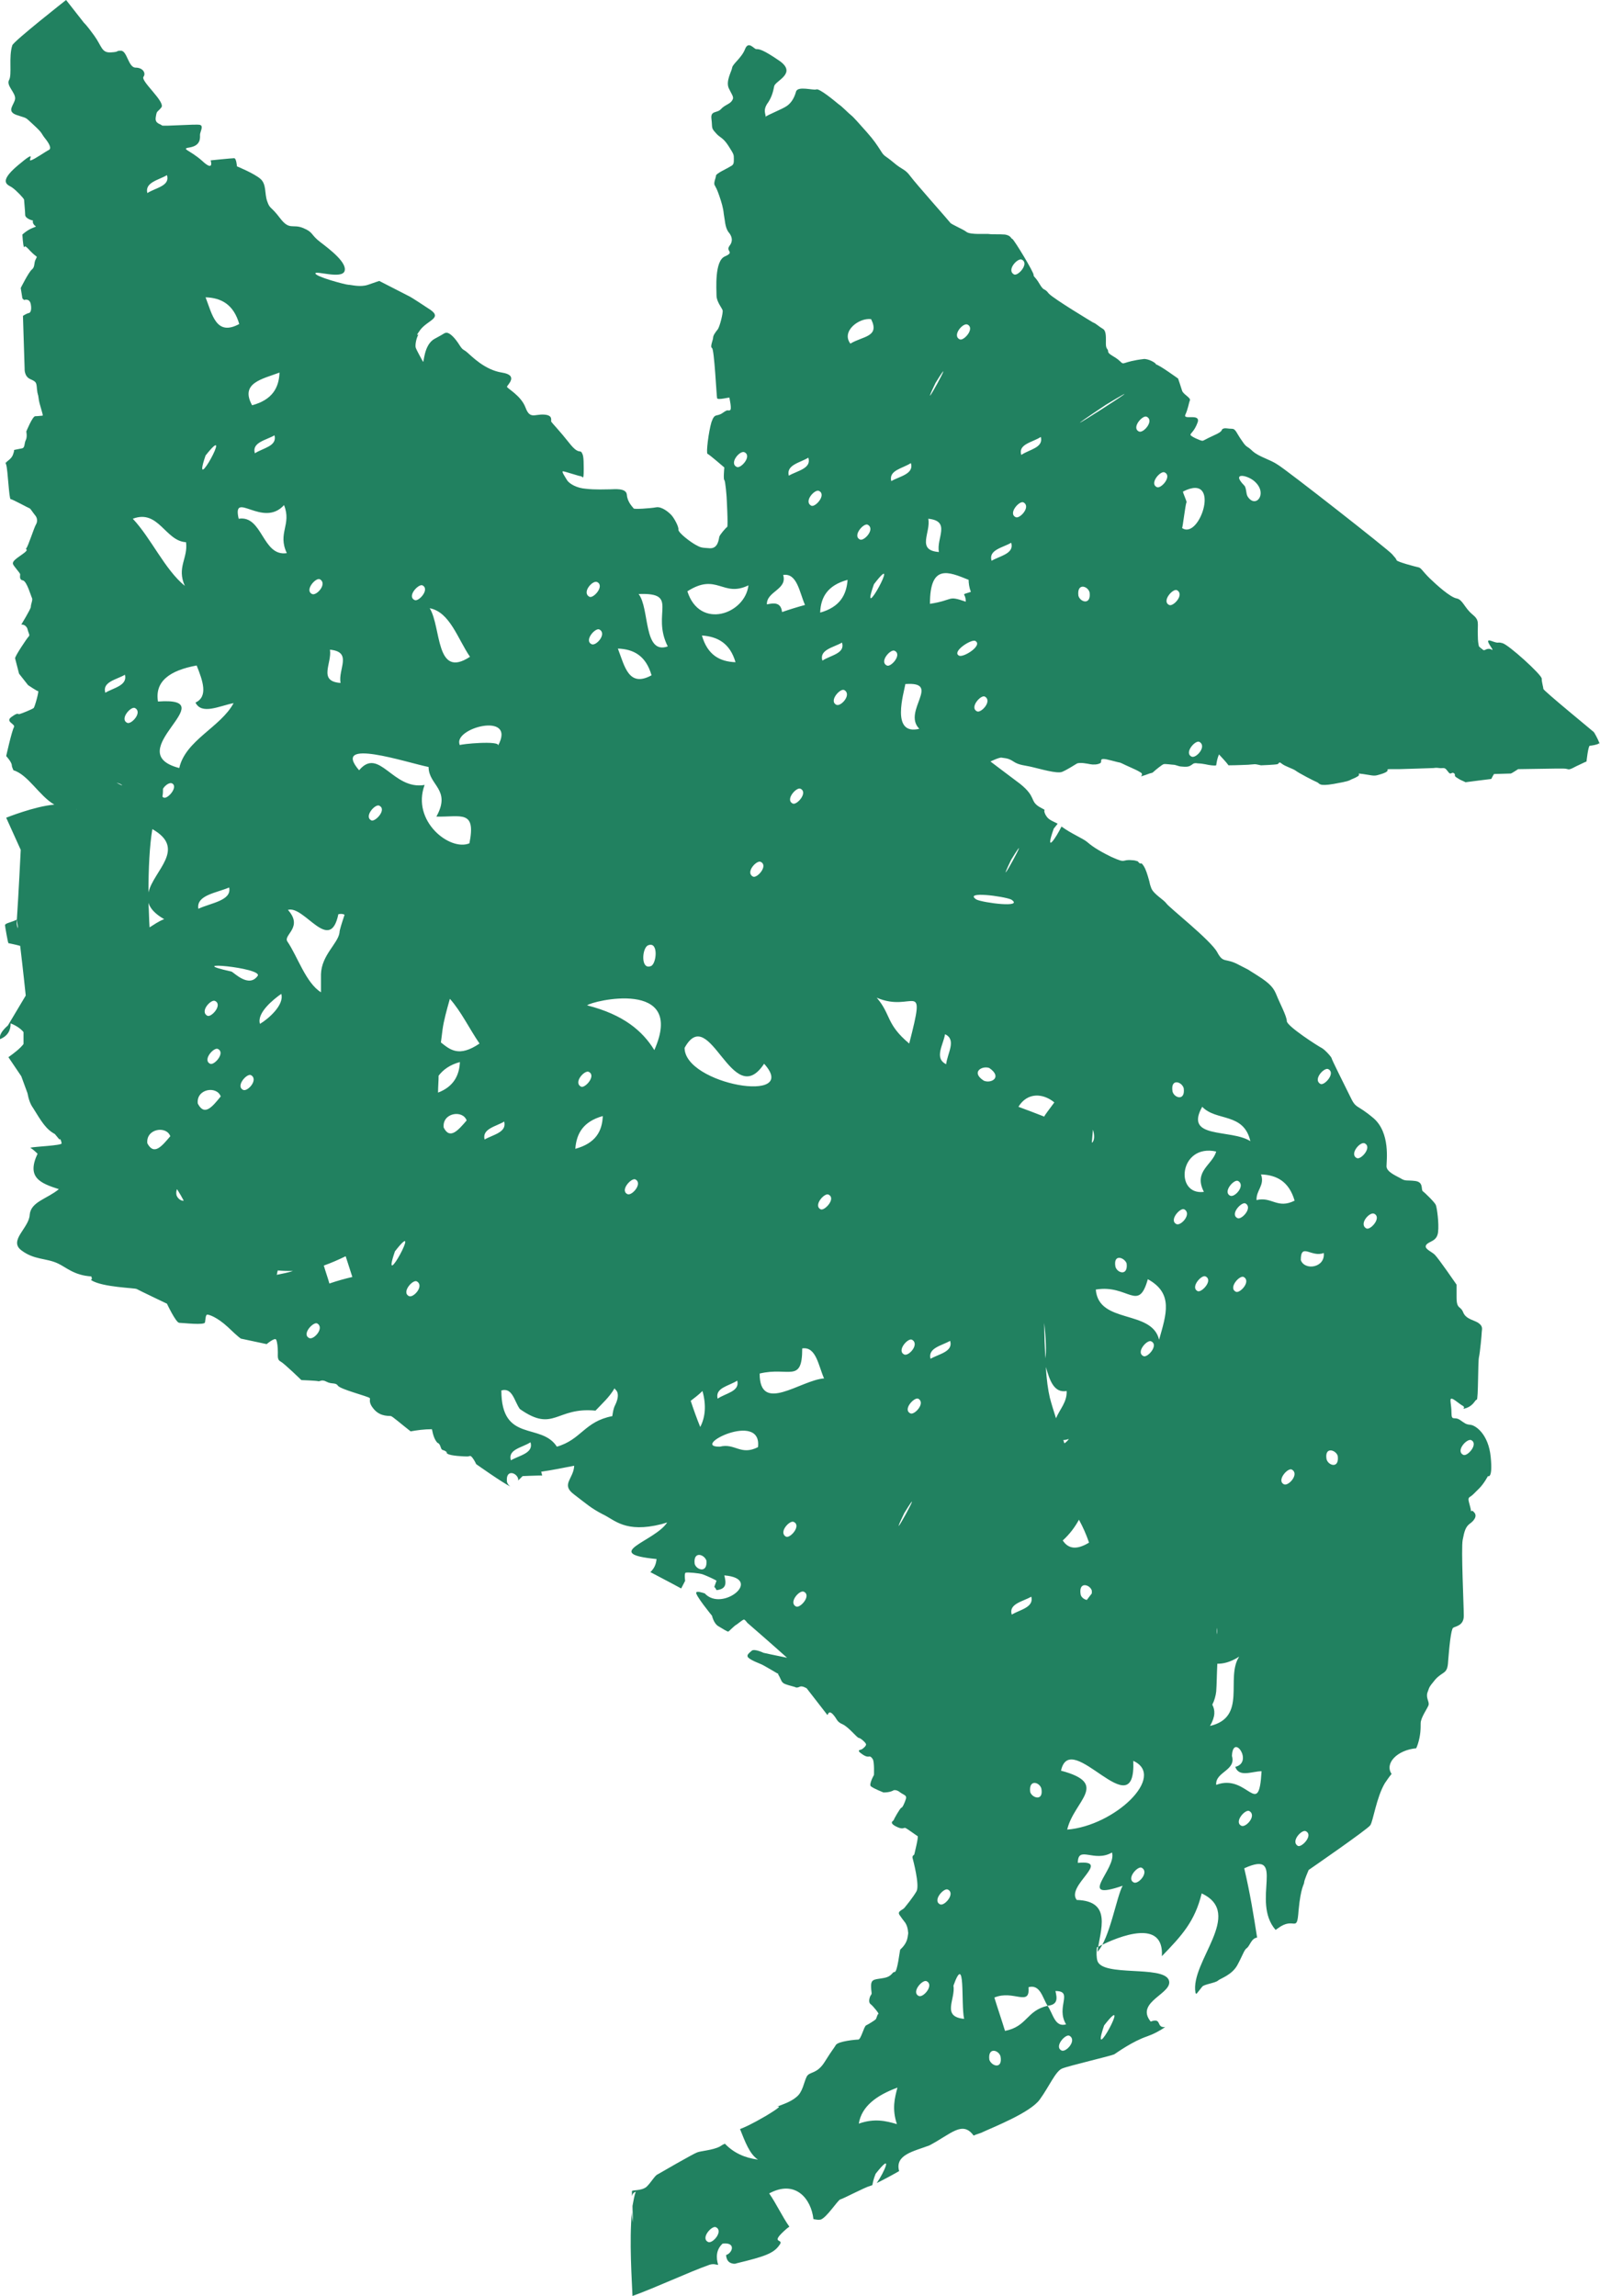 <?xml version="1.0" encoding="UTF-8"?> <svg xmlns="http://www.w3.org/2000/svg" width="23" height="33" viewBox="0 0 23 33" fill="none"> <path d="M22.991 10.678C22.967 10.616 22.919 10.53 22.911 10.522C22.895 10.506 22.186 9.926 22.186 9.902C22.186 9.879 22.162 9.808 22.162 9.753C22.162 9.698 21.687 9.267 21.598 9.244C21.509 9.22 21.566 9.259 21.437 9.212C21.308 9.165 21.501 9.369 21.445 9.338C21.389 9.306 21.348 9.346 21.332 9.346C21.324 9.346 21.292 9.322 21.26 9.291C21.252 9.259 21.244 9.212 21.244 9.142C21.236 8.946 21.276 8.922 21.163 8.828C21.05 8.734 21.026 8.617 20.938 8.601C20.849 8.585 20.656 8.413 20.551 8.311C20.447 8.209 20.43 8.162 20.39 8.154C20.35 8.146 20.084 8.076 20.076 8.052C20.068 8.029 20.06 8.021 20.012 7.966C19.971 7.911 18.49 6.751 18.369 6.68C18.256 6.602 18.103 6.57 18.006 6.484C17.918 6.398 17.926 6.445 17.853 6.335C17.773 6.225 17.765 6.163 17.709 6.163C17.652 6.163 17.612 6.147 17.58 6.163C17.547 6.178 17.596 6.194 17.451 6.257C17.314 6.319 17.306 6.335 17.282 6.335C17.258 6.335 17.113 6.272 17.113 6.249C17.113 6.225 17.169 6.202 17.217 6.068C17.258 5.935 17 6.045 17.04 5.959C17.08 5.872 17.088 5.794 17.105 5.755C17.121 5.716 17.008 5.669 16.992 5.614C16.976 5.559 16.935 5.441 16.935 5.441C16.935 5.441 16.654 5.237 16.613 5.237C16.637 5.237 16.549 5.167 16.452 5.159C16.114 5.198 16.17 5.261 16.098 5.19C16.025 5.12 15.929 5.096 15.929 5.049C15.929 5.01 15.897 5.026 15.897 4.939C15.897 4.853 15.905 4.759 15.856 4.728C15.808 4.696 15.816 4.704 15.776 4.673C15.736 4.641 15.711 4.634 15.711 4.634C15.711 4.634 15.148 4.297 15.075 4.218C15.011 4.132 15.011 4.195 14.946 4.085C14.882 3.975 14.858 3.983 14.858 3.952C14.866 3.92 14.576 3.442 14.552 3.434C14.528 3.426 14.536 3.387 14.447 3.371C14.358 3.364 14.262 3.371 14.222 3.364C14.181 3.356 13.948 3.379 13.891 3.332C13.843 3.293 13.666 3.222 13.658 3.199C13.642 3.175 13.167 2.642 13.086 2.532C13.005 2.423 12.973 2.446 12.845 2.336C12.716 2.227 12.716 2.258 12.659 2.164C12.603 2.078 12.563 2.015 12.458 1.897C12.353 1.78 12.273 1.686 12.232 1.654C12.192 1.623 12.104 1.529 12.055 1.498C12.007 1.458 11.773 1.262 11.733 1.286C11.693 1.302 11.467 1.231 11.443 1.317C11.419 1.403 11.379 1.474 11.314 1.521C11.25 1.568 11.008 1.662 11.008 1.678C11.008 1.686 11.008 1.686 11.008 1.694C11.008 1.631 10.968 1.592 11.024 1.498C11.089 1.411 11.113 1.325 11.129 1.239C11.145 1.16 11.459 1.058 11.21 0.878C10.96 0.706 10.912 0.706 10.871 0.706C10.839 0.706 10.759 0.58 10.71 0.706C10.662 0.831 10.533 0.917 10.525 0.972C10.517 1.027 10.429 1.168 10.477 1.27C10.525 1.372 10.557 1.396 10.525 1.443C10.493 1.498 10.421 1.505 10.364 1.568C10.308 1.631 10.211 1.584 10.227 1.709C10.243 1.835 10.219 1.835 10.284 1.905C10.348 1.984 10.388 1.968 10.469 2.093C10.549 2.219 10.549 2.219 10.549 2.282C10.549 2.344 10.549 2.368 10.501 2.391C10.453 2.423 10.292 2.493 10.292 2.525C10.292 2.556 10.251 2.634 10.276 2.666C10.292 2.697 10.308 2.721 10.34 2.815C10.372 2.909 10.396 2.987 10.404 3.073C10.421 3.16 10.421 3.262 10.469 3.332C10.525 3.395 10.541 3.465 10.485 3.536C10.429 3.614 10.566 3.622 10.421 3.685C10.268 3.748 10.3 4.163 10.3 4.249C10.3 4.336 10.38 4.43 10.388 4.461C10.396 4.493 10.348 4.696 10.316 4.736C10.284 4.775 10.251 4.822 10.251 4.853C10.251 4.885 10.203 4.986 10.235 5.002C10.268 5.018 10.3 5.692 10.308 5.723C10.316 5.755 10.485 5.708 10.485 5.716C10.485 5.723 10.525 5.888 10.493 5.896C10.453 5.912 10.477 5.872 10.388 5.935C10.3 5.998 10.276 5.927 10.227 6.068C10.187 6.202 10.147 6.515 10.171 6.523C10.195 6.531 10.412 6.719 10.412 6.719C10.412 6.719 10.396 6.892 10.412 6.899C10.429 6.915 10.445 7.143 10.445 7.143C10.445 7.143 10.469 7.566 10.453 7.574C10.437 7.582 10.348 7.684 10.34 7.715C10.332 7.746 10.324 7.887 10.203 7.88C10.082 7.872 10.074 7.872 10.002 7.832C9.929 7.793 9.752 7.66 9.752 7.613C9.76 7.574 9.696 7.456 9.656 7.409C9.615 7.362 9.511 7.276 9.43 7.292C9.349 7.307 9.108 7.323 9.108 7.307C9.1 7.292 9.019 7.221 9.011 7.111C9.003 7.009 8.826 7.033 8.77 7.033C8.713 7.033 8.552 7.041 8.423 7.025C8.295 7.017 8.182 6.954 8.15 6.899C8.117 6.845 8.069 6.774 8.093 6.774C8.117 6.774 8.327 6.845 8.351 6.845C8.375 6.845 8.391 6.923 8.391 6.743C8.391 6.562 8.383 6.539 8.359 6.5C8.335 6.468 8.311 6.531 8.182 6.366C8.053 6.202 7.932 6.076 7.924 6.061C7.916 6.045 7.956 5.966 7.819 5.959C7.683 5.951 7.618 6.029 7.554 5.857C7.489 5.684 7.288 5.582 7.288 5.559C7.288 5.535 7.465 5.394 7.215 5.355C6.966 5.316 6.781 5.12 6.716 5.065C6.652 5.01 6.66 5.049 6.587 4.932C6.507 4.814 6.442 4.775 6.41 4.783C6.378 4.79 6.41 4.783 6.249 4.869C6.088 4.955 6.096 5.23 6.08 5.198C6.064 5.167 5.991 5.041 5.975 4.994C5.967 4.955 5.983 4.861 6.016 4.806C5.991 4.822 5.983 4.822 6.04 4.743C6.152 4.594 6.386 4.571 6.152 4.43C5.927 4.281 5.895 4.265 5.895 4.265L5.452 4.038C5.452 4.038 5.404 4.053 5.291 4.093C5.178 4.132 5.049 4.093 5.009 4.093C4.969 4.093 4.526 3.975 4.534 3.928C4.542 3.889 4.912 4.014 4.953 3.897C4.993 3.779 4.751 3.591 4.606 3.481C4.461 3.371 4.51 3.34 4.357 3.277C4.204 3.215 4.163 3.316 4.026 3.136C3.89 2.956 3.882 3.011 3.841 2.893C3.801 2.783 3.833 2.65 3.745 2.572C3.656 2.493 3.406 2.391 3.406 2.391C3.406 2.391 3.398 2.274 3.366 2.274C3.326 2.274 3.028 2.305 3.028 2.305C3.028 2.305 3.084 2.478 2.907 2.313C2.722 2.148 2.585 2.14 2.738 2.117C2.891 2.086 2.875 1.976 2.875 1.937C2.875 1.897 2.931 1.811 2.875 1.795C2.819 1.78 2.343 1.819 2.327 1.803C2.311 1.78 2.223 1.78 2.239 1.686C2.255 1.584 2.255 1.623 2.319 1.545C2.384 1.466 2.021 1.168 2.062 1.105C2.102 1.051 2.054 0.972 1.949 0.972C1.844 0.972 1.828 0.729 1.739 0.729C1.651 0.729 1.731 0.745 1.594 0.753C1.458 0.761 1.466 0.666 1.353 0.51C1.24 0.353 1.208 0.329 1.208 0.329L0.95 0C0.95 0 0.201 0.588 0.177 0.651C0.121 0.823 0.177 1.074 0.129 1.153C0.089 1.231 0.225 1.333 0.217 1.419C0.209 1.505 0.081 1.599 0.242 1.654C0.403 1.709 0.346 1.67 0.483 1.795C0.62 1.921 0.588 1.913 0.644 1.984C0.701 2.054 0.749 2.133 0.701 2.156C0.652 2.18 0.499 2.289 0.443 2.305C0.387 2.321 0.556 2.125 0.258 2.376C-0.048 2.634 0.129 2.658 0.177 2.697C0.234 2.736 0.346 2.854 0.346 2.87C0.346 2.885 0.362 3.042 0.362 3.089C0.362 3.136 0.451 3.167 0.467 3.167C0.483 3.167 0.459 3.183 0.483 3.222C0.507 3.262 0.548 3.246 0.467 3.277C0.387 3.309 0.322 3.371 0.322 3.371C0.322 3.371 0.33 3.536 0.346 3.552C0.362 3.567 0.33 3.489 0.435 3.607C0.54 3.716 0.54 3.669 0.515 3.724C0.483 3.779 0.507 3.834 0.459 3.873C0.411 3.912 0.298 4.14 0.298 4.14L0.322 4.289L0.346 4.312C0.346 4.312 0.427 4.281 0.443 4.375C0.459 4.461 0.435 4.5 0.411 4.5C0.378 4.508 0.33 4.54 0.33 4.54L0.354 5.3C0.354 5.3 0.346 5.41 0.435 5.449C0.523 5.488 0.523 5.496 0.531 5.59C0.54 5.684 0.548 5.653 0.556 5.731C0.564 5.81 0.628 5.974 0.612 5.974C0.596 5.974 0.548 5.982 0.507 5.982C0.467 5.982 0.378 6.202 0.378 6.202C0.378 6.202 0.395 6.28 0.37 6.327C0.346 6.374 0.362 6.437 0.314 6.445C0.266 6.453 0.201 6.468 0.201 6.468C0.201 6.468 0.209 6.476 0.185 6.539C0.161 6.602 0.089 6.633 0.089 6.649C0.089 6.664 0.064 6.609 0.089 6.68C0.113 6.751 0.129 7.174 0.153 7.174C0.177 7.174 0.419 7.307 0.427 7.307C0.435 7.307 0.475 7.37 0.507 7.409C0.54 7.448 0.54 7.503 0.515 7.542C0.491 7.582 0.403 7.856 0.378 7.88C0.354 7.903 0.435 7.887 0.322 7.966C0.209 8.044 0.185 8.068 0.185 8.099C0.185 8.13 0.29 8.232 0.29 8.256C0.29 8.279 0.274 8.334 0.33 8.342C0.387 8.358 0.443 8.562 0.459 8.593C0.475 8.624 0.443 8.679 0.443 8.726C0.435 8.765 0.306 8.977 0.306 8.977C0.306 8.977 0.37 8.969 0.395 9.04C0.411 9.11 0.435 9.126 0.411 9.15C0.387 9.173 0.209 9.44 0.217 9.463C0.225 9.495 0.274 9.683 0.274 9.683L0.403 9.847C0.403 9.847 0.531 9.934 0.548 9.934C0.564 9.926 0.499 10.169 0.483 10.177C0.467 10.192 0.314 10.255 0.282 10.263C0.25 10.271 0.266 10.232 0.169 10.302C0.064 10.373 0.225 10.404 0.201 10.451C0.169 10.506 0.089 10.867 0.089 10.867C0.089 10.867 0.161 10.945 0.169 10.992C0.169 11.024 0.185 11.047 0.193 11.071C0.403 11.133 0.564 11.439 0.781 11.565C0.499 11.588 0.089 11.753 0.089 11.753L0.298 12.215C0.298 12.215 0.266 12.874 0.242 13.219C0.242 13.258 0.258 13.297 0.258 13.344C0.242 13.313 0.234 13.266 0.242 13.219C0.225 13.227 0.201 13.235 0.185 13.242C0.145 13.258 0.072 13.274 0.072 13.297C0.072 13.313 0.113 13.548 0.121 13.556C0.121 13.556 0.234 13.579 0.29 13.595C0.33 13.924 0.37 14.309 0.37 14.309L0.113 14.74C0.113 14.74 0.008 14.826 0 14.897C0 14.912 0 14.92 0 14.936C0.113 14.889 0.153 14.81 0.153 14.709C0.25 14.748 0.306 14.795 0.338 14.834C0.338 14.889 0.338 14.951 0.338 15.006C0.29 15.069 0.209 15.132 0.121 15.195L0.306 15.469L0.395 15.712C0.411 15.798 0.435 15.869 0.475 15.924C0.596 16.12 0.66 16.23 0.789 16.3C0.829 16.347 0.854 16.378 0.854 16.378C0.854 16.378 0.87 16.347 0.886 16.433C0.894 16.465 0.491 16.48 0.435 16.496C0.475 16.52 0.507 16.551 0.54 16.582C0.378 16.927 0.58 17.006 0.846 17.092C0.676 17.233 0.443 17.272 0.427 17.46C0.419 17.649 0.121 17.829 0.306 17.97C0.491 18.111 0.66 18.08 0.829 18.158C0.95 18.213 1.063 18.331 1.313 18.346C1.313 18.354 1.321 18.37 1.321 18.378C1.321 18.386 1.313 18.393 1.305 18.393C1.305 18.393 1.313 18.393 1.313 18.401C1.474 18.503 1.941 18.511 1.965 18.527C1.989 18.542 2.4 18.738 2.4 18.738C2.4 18.738 2.529 19.013 2.577 19.013C2.625 19.013 2.947 19.052 2.947 19.005C2.955 18.958 2.955 18.895 2.98 18.895C3.004 18.895 3.116 18.927 3.278 19.076C3.431 19.224 3.463 19.24 3.463 19.24L3.833 19.319C3.833 19.319 3.954 19.217 3.97 19.256C3.986 19.287 3.994 19.366 3.994 19.436C3.994 19.499 3.986 19.546 4.035 19.57C4.091 19.601 4.332 19.836 4.332 19.836C4.332 19.836 4.55 19.844 4.574 19.852C4.598 19.86 4.622 19.82 4.695 19.86C4.767 19.899 4.824 19.867 4.856 19.915C4.888 19.969 5.299 20.071 5.315 20.095C5.331 20.11 5.283 20.15 5.379 20.259C5.476 20.369 5.605 20.346 5.621 20.354C5.637 20.354 5.782 20.479 5.903 20.573C5.991 20.557 6.096 20.542 6.209 20.542C6.225 20.628 6.249 20.698 6.289 20.738C6.338 20.753 6.33 20.832 6.362 20.84C6.41 20.855 6.41 20.863 6.418 20.871H6.426C6.426 20.871 6.426 20.879 6.418 20.879C6.418 20.887 6.426 20.887 6.434 20.895C6.475 20.926 6.676 20.934 6.716 20.934C6.756 20.934 6.756 20.91 6.789 20.949C6.821 20.989 6.845 21.044 6.845 21.044C6.845 21.044 7.232 21.318 7.336 21.365C7.312 21.349 7.296 21.326 7.288 21.302C7.264 21.114 7.425 21.161 7.449 21.255C7.449 21.263 7.449 21.271 7.449 21.279C7.481 21.247 7.513 21.216 7.513 21.216C7.513 21.216 7.699 21.208 7.739 21.208C7.763 21.208 7.779 21.208 7.795 21.208C7.787 21.192 7.787 21.169 7.779 21.153C7.94 21.13 8.093 21.098 8.254 21.067C8.246 21.255 8.061 21.334 8.246 21.475C8.431 21.616 8.496 21.678 8.665 21.765C8.834 21.843 8.987 22.039 9.511 21.906C9.535 21.898 9.567 21.89 9.591 21.882C9.414 22.157 8.625 22.329 9.438 22.408C9.43 22.494 9.398 22.549 9.349 22.596C9.575 22.713 9.792 22.831 9.792 22.831L9.849 22.721C9.849 22.721 9.833 22.611 9.857 22.604C9.889 22.596 10.05 22.611 10.098 22.627C10.147 22.643 10.3 22.713 10.3 22.721C10.3 22.721 10.284 22.761 10.268 22.808C10.284 22.823 10.292 22.839 10.3 22.855C10.453 22.839 10.437 22.745 10.412 22.643C10.984 22.69 10.38 23.176 10.131 22.902C10.082 22.886 10.026 22.87 10.01 22.886C9.978 22.91 10.235 23.223 10.235 23.223C10.235 23.223 10.259 23.333 10.324 23.372C10.388 23.411 10.453 23.451 10.469 23.451C10.485 23.443 10.557 23.364 10.59 23.349C10.614 23.333 10.678 23.278 10.694 23.278C10.71 23.278 10.743 23.325 10.743 23.325C10.743 23.325 11.105 23.639 11.314 23.827C11.153 23.795 10.976 23.756 10.976 23.756C10.976 23.756 10.847 23.694 10.807 23.725C10.775 23.756 10.719 23.788 10.759 23.827C10.799 23.866 10.928 23.913 10.944 23.921C10.968 23.929 11.178 24.054 11.178 24.054H11.186C11.186 24.062 11.186 24.07 11.202 24.093C11.234 24.156 11.234 24.172 11.258 24.188C11.274 24.211 11.419 24.242 11.435 24.25C11.443 24.258 11.467 24.258 11.5 24.242C11.532 24.227 11.596 24.266 11.596 24.266L11.894 24.65C11.902 24.65 11.91 24.572 11.975 24.642C12.039 24.713 12.023 24.744 12.112 24.783C12.2 24.823 12.321 24.979 12.345 24.979C12.369 24.979 12.45 25.05 12.45 25.073C12.45 25.097 12.402 25.136 12.386 25.144C12.369 25.152 12.305 25.152 12.386 25.207C12.458 25.262 12.49 25.246 12.498 25.246C12.506 25.246 12.522 25.246 12.546 25.285C12.571 25.324 12.563 25.512 12.563 25.512C12.563 25.512 12.482 25.654 12.522 25.677C12.563 25.709 12.7 25.763 12.7 25.763C12.804 25.763 12.845 25.732 12.845 25.732C12.845 25.732 12.885 25.716 12.941 25.763C12.998 25.803 13.038 25.803 13.022 25.857C13.005 25.912 12.973 25.983 12.957 25.983C12.941 25.983 12.845 26.155 12.845 26.163C12.845 26.171 12.772 26.195 12.877 26.25C12.981 26.304 12.989 26.265 13.014 26.273C13.038 26.281 13.175 26.383 13.191 26.391C13.207 26.398 13.142 26.657 13.142 26.657C13.142 26.657 13.11 26.673 13.118 26.704C13.126 26.736 13.223 27.096 13.175 27.183C13.126 27.269 13.03 27.386 12.998 27.425C12.965 27.457 12.893 27.473 12.933 27.527C12.973 27.582 12.965 27.575 13.014 27.637C13.054 27.7 13.054 27.778 13.054 27.778C13.054 27.778 13.062 27.755 13.046 27.849C13.03 27.943 12.957 28.006 12.941 28.021C12.933 28.037 12.901 28.343 12.861 28.343C12.82 28.343 12.828 28.406 12.708 28.429C12.587 28.453 12.522 28.437 12.522 28.539C12.522 28.641 12.539 28.649 12.522 28.672C12.506 28.688 12.474 28.774 12.514 28.805C12.555 28.837 12.643 28.947 12.627 28.947C12.611 28.947 12.603 29.009 12.587 29.025C12.571 29.041 12.482 29.096 12.45 29.111C12.418 29.127 12.377 29.315 12.337 29.315C12.297 29.315 12.047 29.339 12.015 29.393C11.983 29.448 11.967 29.456 11.854 29.637C11.741 29.817 11.636 29.77 11.596 29.848C11.556 29.927 11.54 30.068 11.451 30.138C11.371 30.209 11.25 30.248 11.169 30.279C11.21 30.272 11.242 30.272 11.008 30.413C10.807 30.53 10.702 30.577 10.638 30.601C10.71 30.781 10.775 30.962 10.896 31.04C10.71 31.016 10.549 30.946 10.421 30.812C10.396 30.82 10.372 30.836 10.348 30.852C10.243 30.907 10.066 30.915 10.018 30.938C9.97 30.954 9.494 31.228 9.454 31.252C9.414 31.267 9.366 31.361 9.293 31.432C9.213 31.495 9.084 31.471 9.084 31.495C9.084 31.503 9.084 31.526 9.084 31.565C9.092 31.534 9.108 31.51 9.14 31.503C9.116 31.557 9.108 31.628 9.092 31.706C9.092 31.785 9.1 31.871 9.1 31.942C9.092 31.895 9.084 31.84 9.084 31.793C9.043 32.2 9.084 32.788 9.092 33C9.422 32.882 9.905 32.655 10.195 32.553C10.259 32.53 10.3 32.553 10.324 32.553C10.292 32.451 10.292 32.334 10.388 32.247C10.582 32.224 10.533 32.381 10.437 32.412C10.445 32.506 10.493 32.53 10.549 32.537C10.566 32.537 10.573 32.537 10.59 32.53C10.984 32.435 11.121 32.389 11.202 32.271C11.29 32.161 11.033 32.271 11.314 32.028C11.322 32.02 11.339 32.012 11.347 32.004C11.242 31.855 11.161 31.675 11.057 31.526C11.435 31.322 11.661 31.604 11.693 31.895C11.733 31.902 11.765 31.91 11.798 31.902C11.886 31.871 12.039 31.628 12.079 31.612C12.12 31.604 12.426 31.44 12.514 31.416C12.522 31.416 12.53 31.408 12.539 31.408C12.546 31.377 12.555 31.322 12.587 31.244C12.852 30.907 12.708 31.228 12.603 31.377C12.683 31.338 12.804 31.275 12.925 31.205C12.861 30.969 13.134 30.922 13.36 30.836C13.674 30.671 13.835 30.475 13.996 30.695C14.028 30.679 14.06 30.671 14.101 30.656C14.286 30.57 14.809 30.366 14.946 30.177C15.083 29.989 15.172 29.77 15.268 29.731C15.365 29.691 15.969 29.55 16.017 29.527C16.066 29.495 16.283 29.339 16.492 29.268C16.581 29.237 16.67 29.19 16.75 29.135C16.613 29.15 16.71 28.994 16.541 29.056C16.307 28.766 16.887 28.649 16.799 28.453C16.702 28.249 15.856 28.413 15.776 28.186C15.76 28.131 15.76 28.068 15.768 27.99C16.114 27.81 16.734 27.582 16.702 28.116C16.992 27.817 17.177 27.614 17.274 27.214C17.894 27.504 17.105 28.194 17.185 28.641C17.185 28.649 17.193 28.656 17.201 28.656C17.241 28.609 17.274 28.562 17.282 28.555C17.298 28.523 17.475 28.5 17.507 28.468C17.539 28.437 17.709 28.39 17.789 28.241C17.869 28.092 17.886 28.021 17.926 27.998C17.966 27.966 17.99 27.857 18.071 27.849C18.023 27.543 17.974 27.23 17.886 26.853C18.506 26.571 17.974 27.324 18.337 27.739C18.345 27.731 18.361 27.723 18.369 27.716C18.61 27.535 18.643 27.802 18.667 27.457C18.699 27.12 18.747 27.088 18.747 27.057C18.747 27.026 18.812 26.877 18.812 26.877C18.812 26.877 19.665 26.289 19.698 26.234C19.738 26.179 19.786 25.834 19.907 25.63C19.939 25.583 19.971 25.536 20.004 25.497C19.899 25.34 20.092 25.152 20.358 25.128C20.366 25.113 20.374 25.089 20.382 25.066C20.422 24.94 20.422 24.846 20.422 24.768C20.422 24.689 20.519 24.556 20.535 24.509C20.551 24.462 20.495 24.407 20.519 24.329C20.551 24.25 20.527 24.266 20.632 24.14C20.744 24.015 20.809 24.07 20.817 23.874C20.833 23.678 20.857 23.419 20.889 23.396C20.93 23.372 21.042 23.364 21.042 23.223C21.042 23.082 21.002 22.259 21.026 22.133C21.05 22.008 21.067 21.945 21.131 21.898C21.187 21.859 21.244 21.788 21.187 21.733C21.139 21.678 21.155 21.773 21.139 21.678C21.115 21.577 21.091 21.537 21.131 21.514C21.171 21.49 21.187 21.467 21.26 21.396C21.332 21.326 21.389 21.216 21.389 21.216C21.389 21.216 21.461 21.263 21.429 20.942C21.397 20.612 21.212 20.487 21.139 20.479C21.067 20.471 21.067 20.463 20.986 20.408C20.905 20.354 20.865 20.432 20.865 20.306C20.865 20.189 20.833 20.103 20.865 20.103C20.897 20.103 20.97 20.173 21.026 20.205C21.083 20.236 20.986 20.267 21.083 20.236C21.187 20.197 21.203 20.118 21.228 20.118C21.252 20.118 21.244 19.577 21.26 19.507C21.276 19.436 21.3 19.177 21.3 19.146C21.3 19.115 21.324 19.068 21.26 19.021C21.203 18.974 21.075 18.966 21.034 18.864C20.994 18.762 20.938 18.825 20.938 18.644C20.938 18.464 20.938 18.464 20.938 18.464C20.938 18.464 20.68 18.088 20.624 18.033C20.575 17.986 20.463 17.947 20.503 17.892C20.543 17.837 20.656 17.845 20.672 17.711C20.688 17.586 20.656 17.358 20.64 17.319C20.624 17.28 20.479 17.139 20.454 17.123C20.422 17.1 20.471 16.99 20.342 16.974C20.221 16.959 20.205 16.982 20.132 16.935C20.06 16.896 19.931 16.841 19.931 16.763C19.931 16.684 19.988 16.284 19.746 16.073C19.496 15.861 19.496 15.947 19.408 15.759C19.319 15.579 19.142 15.226 19.142 15.21C19.142 15.195 19.045 15.085 18.997 15.061C18.949 15.038 18.498 14.748 18.498 14.677C18.498 14.607 18.393 14.411 18.353 14.309C18.312 14.207 18.272 14.144 18.071 14.018C17.869 13.893 18.023 13.979 17.813 13.87C17.612 13.76 17.588 13.854 17.499 13.689C17.41 13.517 16.799 13.039 16.766 12.984C16.726 12.929 16.581 12.85 16.549 12.764C16.517 12.678 16.541 12.725 16.5 12.592C16.476 12.513 16.452 12.45 16.412 12.411C16.404 12.411 16.396 12.411 16.388 12.411C16.372 12.403 16.364 12.388 16.356 12.38C16.331 12.372 16.307 12.364 16.275 12.364C16.114 12.348 16.203 12.419 15.977 12.317C15.752 12.207 15.679 12.145 15.623 12.098C15.566 12.051 15.397 11.98 15.268 11.886C15.268 11.886 15.26 11.886 15.26 11.878C15.18 12.043 15.011 12.294 15.148 11.909C15.172 11.878 15.188 11.862 15.204 11.839C15.115 11.792 15.067 11.784 15.027 11.706C14.979 11.604 15.075 11.674 14.938 11.596C14.801 11.51 14.898 11.455 14.665 11.267C14.423 11.086 14.238 10.945 14.238 10.945C14.238 10.945 14.367 10.882 14.399 10.89C14.431 10.898 14.487 10.89 14.568 10.945C14.648 11 14.737 11 14.834 11.024C14.938 11.047 15.196 11.125 15.268 11.094C15.341 11.063 15.438 11 15.478 10.976C15.518 10.953 15.631 10.976 15.671 10.984C15.711 10.992 15.776 10.992 15.816 10.969C15.856 10.945 15.768 10.875 15.969 10.929C16.17 10.984 16.05 10.937 16.186 11C16.323 11.063 16.331 11.063 16.396 11.102C16.46 11.141 16.34 11.18 16.46 11.141C16.581 11.094 16.557 11.118 16.581 11.094C16.605 11.071 16.702 10.992 16.726 10.984C16.75 10.976 16.847 10.992 16.871 10.992C16.895 10.992 16.951 11.016 16.968 11.016C16.984 11.016 17.064 11.031 17.105 11.008C17.153 10.984 17.145 10.969 17.193 10.969C17.233 10.976 17.241 10.969 17.322 10.984C17.394 11 17.459 11.008 17.483 11C17.491 10.945 17.499 10.898 17.523 10.843C17.572 10.898 17.62 10.945 17.66 11C17.765 11 17.934 10.992 17.942 10.992C17.958 10.992 18.015 10.984 18.039 10.984C18.063 10.984 18.119 11 18.127 11C18.135 11 18.329 10.992 18.361 10.984C18.393 10.976 18.377 10.937 18.425 10.976C18.474 11.016 18.586 11.047 18.627 11.078C18.667 11.11 18.892 11.227 18.933 11.243C18.973 11.259 18.949 11.306 19.174 11.267C19.4 11.227 19.384 11.22 19.408 11.212C19.432 11.196 19.472 11.188 19.52 11.157C19.569 11.125 19.48 11.11 19.593 11.125C19.706 11.141 19.746 11.157 19.802 11.141C19.859 11.125 19.915 11.11 19.939 11.086C19.963 11.071 19.915 11.055 19.979 11.055C20.036 11.055 20.052 11.055 20.108 11.055C20.157 11.055 20.599 11.039 20.608 11.039C20.616 11.039 20.64 11.031 20.688 11.039C20.736 11.047 20.761 11.024 20.793 11.063C20.825 11.102 20.833 11.118 20.849 11.118C20.865 11.118 20.881 11.094 20.905 11.118C20.93 11.133 20.889 11.149 20.946 11.18C20.994 11.212 21.018 11.22 21.034 11.227C21.05 11.235 21.067 11.243 21.067 11.243C21.067 11.243 21.429 11.196 21.437 11.196C21.437 11.196 21.469 11.133 21.477 11.125C21.477 11.125 21.711 11.118 21.719 11.118C21.727 11.118 21.823 11.055 21.823 11.055C21.823 11.055 22.339 11.047 22.347 11.047C22.363 11.047 22.387 11.047 22.476 11.047C22.564 11.047 22.524 11.086 22.653 11.016C22.782 10.953 22.806 10.945 22.806 10.945C22.806 10.945 22.83 10.718 22.854 10.718C22.878 10.718 22.967 10.702 22.983 10.686C22.999 10.671 23.007 10.741 22.991 10.678ZM9.366 9.706C9.035 9.887 8.979 9.573 8.882 9.322C9.108 9.33 9.285 9.424 9.366 9.706ZM9.358 13.885C9.205 13.948 9.229 13.619 9.317 13.587C9.47 13.525 9.438 13.854 9.358 13.885ZM8.504 9.259C8.391 9.205 8.56 9.016 8.617 9.048C8.729 9.11 8.568 9.291 8.504 9.259ZM8.584 8.366C8.697 8.421 8.528 8.609 8.472 8.577C8.359 8.515 8.52 8.334 8.584 8.366ZM8.464 15.406C8.576 15.461 8.407 15.649 8.351 15.618C8.238 15.555 8.407 15.375 8.464 15.406ZM8.665 16.041C8.657 16.261 8.56 16.433 8.27 16.512C8.287 16.292 8.383 16.12 8.665 16.041ZM7.159 10.718C7.199 10.639 6.611 10.694 6.611 10.71C6.491 10.467 7.433 10.216 7.159 10.718ZM6.756 9.44C6.257 9.769 6.346 9.016 6.177 8.742C6.467 8.797 6.579 9.181 6.756 9.44ZM6.072 8.413C6.185 8.468 6.016 8.656 5.959 8.624C5.846 8.569 6.016 8.389 6.072 8.413ZM4.743 9.338C5.073 9.369 4.856 9.62 4.896 9.816C4.566 9.793 4.775 9.534 4.743 9.338ZM4.518 7.48C5.154 7.77 3.914 7.135 4.518 7.48ZM4.486 8.538C4.373 8.483 4.542 8.295 4.598 8.326C4.711 8.389 4.55 8.569 4.486 8.538ZM4.018 5.355C4.01 5.574 3.914 5.747 3.624 5.825C3.447 5.504 3.769 5.449 4.018 5.355ZM3.664 6.515C3.616 6.359 3.825 6.327 3.946 6.257C3.986 6.413 3.785 6.437 3.664 6.515ZM4.083 7.26C4.196 7.542 3.986 7.66 4.123 7.95C3.769 8.005 3.777 7.401 3.431 7.456C3.334 7.033 3.777 7.597 4.083 7.26ZM3.439 4.657C3.108 4.837 3.052 4.524 2.955 4.273C3.181 4.281 3.358 4.375 3.439 4.657ZM2.955 6.547C3.39 5.998 2.73 7.205 2.955 6.547ZM2.4 2.517C2.448 2.674 2.239 2.697 2.118 2.775C2.078 2.619 2.287 2.587 2.4 2.517ZM2.674 7.793C2.706 8.021 2.537 8.154 2.657 8.421C2.368 8.185 2.174 7.738 1.909 7.456C2.279 7.315 2.376 7.778 2.674 7.793ZM2.134 12.827C2.134 12.49 2.15 12.152 2.19 11.917C2.69 12.2 2.207 12.513 2.134 12.827ZM2.36 13.211C2.279 13.242 2.215 13.289 2.15 13.329C2.142 13.219 2.142 13.093 2.134 12.976C2.158 13.054 2.223 13.133 2.36 13.211ZM1.095 11.627C1.103 11.635 1.103 11.627 1.095 11.627C1.103 11.635 1.095 11.635 1.095 11.627ZM1.675 11.251C1.715 11.259 1.748 11.274 1.756 11.29C1.756 11.29 1.723 11.274 1.675 11.251ZM1.514 9.957C1.466 9.8 1.675 9.769 1.796 9.698C1.836 9.855 1.627 9.887 1.514 9.957ZM1.828 10.389C1.715 10.334 1.884 10.145 1.941 10.177C2.054 10.239 1.884 10.42 1.828 10.389ZM2.118 16.433C2.094 16.222 2.392 16.175 2.448 16.331C2.327 16.473 2.215 16.614 2.118 16.433ZM2.351 11.463C2.343 11.455 2.335 11.455 2.335 11.447C2.343 11.408 2.343 11.368 2.343 11.337C2.376 11.282 2.44 11.243 2.472 11.259C2.569 11.306 2.408 11.494 2.351 11.463ZM2.537 17.178C2.529 17.139 2.537 17.108 2.545 17.092C2.585 17.155 2.617 17.21 2.641 17.257C2.601 17.264 2.553 17.225 2.537 17.178ZM2.577 11.039C1.699 10.812 3.253 10.012 2.271 10.083C2.223 9.793 2.44 9.636 2.827 9.565C2.915 9.785 2.996 10.012 2.81 10.098C2.899 10.279 3.157 10.145 3.358 10.106C3.173 10.451 2.666 10.639 2.577 11.039ZM2.851 13.062C2.819 12.866 3.108 12.835 3.294 12.756C3.334 12.944 3.036 12.976 2.851 13.062ZM3.092 14.387C3.205 14.442 3.036 14.63 2.98 14.599C2.867 14.536 3.036 14.356 3.092 14.387ZM2.843 15.861C2.819 15.649 3.116 15.602 3.173 15.759C3.052 15.908 2.939 16.049 2.843 15.861ZM3.02 15.289C2.907 15.234 3.076 15.046 3.133 15.077C3.245 15.132 3.076 15.32 3.02 15.289ZM3.495 15.665C3.382 15.61 3.551 15.422 3.608 15.453C3.72 15.516 3.559 15.696 3.495 15.665ZM3.704 14.026C3.576 14.207 3.358 13.972 3.326 13.964C2.577 13.799 3.785 13.909 3.704 14.026ZM3.737 14.716C3.688 14.559 3.93 14.364 4.043 14.285C4.091 14.442 3.857 14.646 3.737 14.716ZM3.978 18.323C3.986 18.299 3.986 18.276 3.994 18.26C4.067 18.268 4.139 18.268 4.212 18.268C4.139 18.291 4.059 18.307 3.978 18.323ZM4.445 19.232C4.332 19.177 4.502 18.997 4.558 19.021C4.671 19.083 4.51 19.264 4.445 19.232ZM4.614 14.262C4.397 14.128 4.276 13.744 4.131 13.532C4.067 13.438 4.365 13.329 4.139 13.078C4.373 13.007 4.743 13.721 4.864 13.14C4.896 13.133 4.928 13.133 4.953 13.148C4.912 13.274 4.88 13.368 4.88 13.407C4.856 13.564 4.622 13.728 4.614 14.003C4.614 14.073 4.614 14.168 4.614 14.262ZM4.735 18.448C4.711 18.362 4.679 18.276 4.655 18.19C4.767 18.15 4.872 18.103 4.969 18.056C5.001 18.158 5.033 18.252 5.065 18.354C4.961 18.378 4.848 18.409 4.735 18.448ZM5.057 18.88C5.766 19.193 5.371 18.135 5.057 18.88ZM5.339 11.792C5.226 11.737 5.395 11.549 5.452 11.58C5.565 11.635 5.395 11.815 5.339 11.792ZM5.677 17.986C6.104 17.437 5.452 18.644 5.677 17.986ZM5.879 18.629C5.766 18.574 5.935 18.386 5.991 18.417C6.104 18.48 5.943 18.66 5.879 18.629ZM6.104 11.282C5.645 11.361 5.452 10.726 5.162 11.071C4.751 10.592 5.846 10.961 6.161 11.024C6.161 11.29 6.491 11.345 6.273 11.737C6.628 11.745 6.845 11.635 6.748 12.121C6.467 12.239 5.911 11.8 6.104 11.282ZM6.297 15.704C6.297 15.618 6.305 15.54 6.305 15.461C6.37 15.375 6.467 15.304 6.611 15.265C6.603 15.453 6.523 15.618 6.297 15.704ZM6.378 16.206C6.354 15.994 6.652 15.947 6.708 16.104C6.587 16.245 6.467 16.386 6.378 16.206ZM6.338 14.983C6.346 14.92 6.354 14.857 6.362 14.795C6.378 14.677 6.418 14.528 6.467 14.356C6.628 14.536 6.748 14.787 6.893 14.999C6.595 15.202 6.467 15.085 6.338 14.983ZM7.248 16.12C7.288 16.277 7.087 16.308 6.966 16.378C6.926 16.222 7.135 16.19 7.248 16.12ZM7.344 20.989C7.296 20.832 7.505 20.808 7.626 20.73C7.674 20.887 7.465 20.918 7.344 20.989ZM8.842 20.197C8.818 20.244 8.81 20.299 8.802 20.354C8.399 20.432 8.359 20.691 8.005 20.793C7.779 20.44 7.207 20.745 7.207 19.985C7.368 19.938 7.393 20.142 7.473 20.252C7.964 20.597 7.989 20.22 8.56 20.275C8.657 20.173 8.762 20.079 8.834 19.954C8.842 19.962 8.842 19.969 8.842 19.969C8.842 19.969 8.931 20.016 8.842 20.197ZM9.019 17.163C8.907 17.108 9.076 16.927 9.132 16.951C9.245 17.006 9.084 17.194 9.019 17.163ZM9.406 15.093C9.237 14.818 8.963 14.583 8.44 14.45C8.504 14.387 9.865 14.058 9.406 15.093ZM9.18 8.538C9.776 8.515 9.358 8.813 9.599 9.291C9.245 9.416 9.341 8.742 9.18 8.538ZM10.179 32.224C10.066 32.169 10.235 31.981 10.292 32.012C10.404 32.067 10.243 32.255 10.179 32.224ZM12.893 30.53C12.732 30.483 12.571 30.444 12.345 30.523C12.386 30.272 12.603 30.115 12.901 30.005C12.861 30.154 12.82 30.311 12.893 30.53ZM15.872 29.111C16.299 28.562 15.647 29.77 15.872 29.111ZM21.147 20.698C21.26 20.753 21.091 20.942 21.034 20.91C20.922 20.855 21.083 20.675 21.147 20.698ZM19.754 17.445C19.867 17.5 19.698 17.688 19.641 17.656C19.528 17.594 19.689 17.413 19.754 17.445ZM19.617 16.433C19.73 16.488 19.561 16.676 19.504 16.645C19.392 16.59 19.553 16.402 19.617 16.433ZM16.911 17.594C16.799 17.539 16.968 17.351 17.024 17.382C17.137 17.445 16.976 17.625 16.911 17.594ZM17.217 18.558C17.105 18.503 17.274 18.315 17.33 18.346C17.443 18.401 17.274 18.582 17.217 18.558ZM17.394 24.807C17.475 24.666 17.467 24.579 17.427 24.501C17.459 24.438 17.475 24.376 17.483 24.313C17.491 24.211 17.491 24.07 17.499 23.913C17.58 23.913 17.676 23.897 17.813 23.811C17.612 24.117 17.934 24.681 17.394 24.807ZM17.491 23.49C17.491 23.458 17.491 23.427 17.491 23.396C17.499 23.427 17.499 23.466 17.491 23.49ZM17.789 17.508C17.676 17.453 17.845 17.272 17.902 17.296C18.015 17.358 17.845 17.539 17.789 17.508ZM17.765 18.566C17.652 18.511 17.821 18.323 17.878 18.354C17.99 18.417 17.821 18.597 17.765 18.566ZM17.684 17.186C17.572 17.131 17.741 16.943 17.797 16.974C17.91 17.037 17.749 17.217 17.684 17.186ZM17.845 26.242C17.733 26.187 17.902 25.999 17.958 26.03C18.071 26.093 17.91 26.273 17.845 26.242ZM17.483 25.654C17.467 25.465 17.773 25.45 17.709 25.238C17.725 24.901 18.023 25.332 17.757 25.395C17.813 25.552 17.998 25.458 18.135 25.458C18.095 26.163 17.934 25.481 17.483 25.654ZM18.457 21.334C18.345 21.279 18.514 21.09 18.57 21.122C18.683 21.185 18.522 21.365 18.457 21.334ZM19.23 20.926C19.255 21.114 19.094 21.067 19.069 20.973C19.037 20.785 19.206 20.84 19.23 20.926ZM19.094 15.367C19.206 15.422 19.037 15.61 18.981 15.579C18.868 15.516 19.037 15.336 19.094 15.367ZM19.029 18.009C19.053 18.221 18.755 18.268 18.699 18.111C18.699 17.852 18.852 18.08 19.029 18.009ZM18.771 26.32C18.884 26.375 18.715 26.555 18.659 26.532C18.546 26.469 18.715 26.289 18.771 26.32ZM18.127 16.88C18.353 16.888 18.53 16.982 18.61 17.257C18.361 17.382 18.28 17.194 18.063 17.249C18.055 17.108 18.184 17.037 18.127 16.88ZM17.282 15.908C17.483 16.12 17.878 15.986 17.974 16.402C17.692 16.222 17.016 16.378 17.282 15.908ZM17.483 16.551C17.427 16.747 17.153 16.833 17.306 17.131C16.879 17.186 16.951 16.433 17.483 16.551ZM17.016 15.642C17.04 15.83 16.879 15.783 16.855 15.688C16.823 15.492 16.992 15.547 17.016 15.642ZM14.044 10.224C13.932 10.169 14.101 9.981 14.157 10.012C14.27 10.075 14.101 10.255 14.044 10.224ZM13.908 4.665C14.02 4.72 13.851 4.908 13.795 4.877C13.682 4.822 13.843 4.634 13.908 4.665ZM13.924 8.334C13.924 8.381 13.932 8.444 13.956 8.507C13.795 8.562 13.883 8.507 13.883 8.648C13.61 8.554 13.722 8.624 13.368 8.679C13.368 8.099 13.634 8.217 13.924 8.334ZM13.601 15.296C13.424 15.21 13.561 15.014 13.585 14.865C13.755 14.944 13.618 15.14 13.601 15.296ZM13.376 19.53C13.336 19.373 13.537 19.342 13.658 19.272C13.706 19.428 13.497 19.46 13.376 19.53ZM13.448 5.504C13.811 4.916 13.15 6.123 13.448 5.504ZM13.344 7.456C13.674 7.488 13.457 7.738 13.497 7.934C13.167 7.911 13.384 7.652 13.344 7.456ZM13.215 10.475C12.796 10.577 12.998 9.949 13.014 9.832C13.545 9.793 12.965 10.224 13.215 10.475ZM13.094 6.656C13.142 6.813 12.933 6.845 12.812 6.915C12.772 6.758 12.973 6.735 13.094 6.656ZM12.861 9.354C12.973 9.408 12.804 9.597 12.748 9.565C12.635 9.51 12.804 9.322 12.861 9.354ZM11.773 7.056C11.886 7.111 11.717 7.299 11.661 7.268C11.548 7.205 11.717 7.025 11.773 7.056ZM11.62 6.578C11.669 6.735 11.459 6.766 11.339 6.837C11.298 6.68 11.508 6.649 11.62 6.578ZM11.258 8.264C11.459 8.232 11.492 8.515 11.572 8.695C11.459 8.726 11.355 8.758 11.242 8.797C11.226 8.656 11.129 8.664 11.024 8.687C11.017 8.499 11.322 8.475 11.258 8.264ZM11.395 11.549C11.282 11.494 11.451 11.306 11.508 11.337C11.62 11.392 11.451 11.58 11.395 11.549ZM10.936 12.388C11.049 12.443 10.88 12.631 10.823 12.599C10.71 12.537 10.88 12.356 10.936 12.388ZM10.702 6.5C10.815 6.555 10.646 6.743 10.59 6.711C10.477 6.656 10.638 6.468 10.702 6.5ZM10.759 8.413C10.71 8.828 10.058 9.056 9.881 8.499C10.308 8.225 10.388 8.593 10.759 8.413ZM10.573 9.518C10.348 9.51 10.171 9.416 10.09 9.134C10.316 9.15 10.493 9.244 10.573 9.518ZM9.841 15.061C10.203 14.403 10.525 15.986 10.984 15.289C11.516 15.877 9.841 15.587 9.841 15.061ZM10.316 20.103C10.276 19.946 10.477 19.922 10.598 19.844C10.638 20.001 10.429 20.024 10.316 20.103ZM10.098 19.993C10.155 20.197 10.139 20.369 10.066 20.51C10.018 20.393 9.97 20.259 9.929 20.134C9.978 20.095 10.034 20.056 10.098 19.993ZM9.986 22.478C9.962 22.29 10.123 22.337 10.155 22.431C10.171 22.619 10.01 22.564 9.986 22.478ZM10.896 20.8C10.646 20.926 10.566 20.738 10.348 20.793C9.905 20.8 10.96 20.267 10.896 20.8ZM11.411 21.875C11.524 21.929 11.355 22.118 11.298 22.086C11.186 22.023 11.355 21.843 11.411 21.875ZM11.556 22.878C11.669 22.933 11.5 23.121 11.443 23.09C11.331 23.035 11.492 22.847 11.556 22.878ZM10.92 19.742C11.339 19.64 11.532 19.891 11.532 19.381C11.733 19.35 11.765 19.632 11.846 19.812C11.508 19.836 10.92 20.33 10.92 19.742ZM11.798 17.382C11.685 17.327 11.854 17.139 11.91 17.17C12.023 17.225 11.854 17.406 11.798 17.382ZM11.822 9.495C11.773 9.338 11.983 9.306 12.104 9.236C12.152 9.393 11.943 9.416 11.822 9.495ZM12.023 10.13C11.91 10.075 12.079 9.887 12.136 9.918C12.249 9.981 12.088 10.161 12.023 10.13ZM11.79 8.805C11.798 8.585 11.894 8.413 12.184 8.334C12.168 8.554 12.071 8.726 11.79 8.805ZM12.224 4.939C12.088 4.759 12.353 4.563 12.522 4.587C12.651 4.845 12.402 4.83 12.224 4.939ZM12.361 7.754C12.249 7.699 12.418 7.511 12.474 7.542C12.587 7.605 12.418 7.785 12.361 7.754ZM12.563 8.397C12.989 7.84 12.329 9.056 12.563 8.397ZM12.603 14.34C13.126 14.567 13.32 14.026 13.07 14.999C12.732 14.716 12.812 14.583 12.603 14.34ZM12.998 19.468C12.885 19.413 13.054 19.224 13.11 19.256C13.223 19.319 13.062 19.499 12.998 19.468ZM12.998 21.749C13.36 21.161 12.7 22.369 12.998 21.749ZM13.086 20.314C12.973 20.259 13.142 20.079 13.199 20.103C13.312 20.165 13.142 20.346 13.086 20.314ZM13.207 28.688C13.094 28.633 13.263 28.445 13.32 28.476C13.432 28.531 13.271 28.719 13.207 28.688ZM13.505 25.622C14.141 25.904 12.901 25.269 13.505 25.622ZM13.513 27.371C13.4 27.316 13.569 27.128 13.626 27.159C13.738 27.214 13.577 27.402 13.513 27.371ZM13.706 28.539C13.883 28.045 13.811 28.798 13.859 29.017C13.529 28.986 13.738 28.735 13.706 28.539ZM13.787 9.424C13.674 9.369 13.964 9.181 14.02 9.212C14.133 9.275 13.851 9.455 13.787 9.424ZM14.141 15.532C13.948 15.406 14.125 15.312 14.222 15.351C14.415 15.485 14.246 15.579 14.141 15.532ZM14.222 29.605C14.197 29.417 14.358 29.464 14.383 29.558C14.415 29.746 14.254 29.699 14.222 29.605ZM15.059 28.829C14.753 28.899 14.769 29.127 14.447 29.19C14.399 29.033 14.342 28.868 14.294 28.711C14.568 28.594 14.809 28.852 14.785 28.562C14.954 28.515 14.987 28.719 15.059 28.829C15.212 28.813 15.196 28.719 15.172 28.617C15.438 28.617 15.172 28.845 15.325 29.096C15.164 29.143 15.14 28.947 15.059 28.829ZM15.019 28.139C15.663 28.429 14.423 27.794 15.019 28.139ZM15.011 19.013C15.035 19.224 15.043 19.428 15.027 19.523C15.019 19.366 15.011 19.185 15.011 19.013ZM14.809 25.756C14.785 25.567 14.946 25.614 14.97 25.709C15.003 25.897 14.834 25.842 14.809 25.756ZM14.544 23.207C14.495 23.051 14.705 23.019 14.825 22.949C14.866 23.105 14.656 23.137 14.544 23.207ZM15.26 29.472C15.148 29.417 15.317 29.229 15.373 29.26C15.486 29.323 15.325 29.503 15.26 29.472ZM15.776 28.053C15.816 27.739 15.993 27.324 15.478 27.308C15.317 27.104 15.993 26.728 15.494 26.775C15.494 26.516 15.727 26.775 15.985 26.626C16.058 26.861 15.454 27.339 16.138 27.104C16.05 27.261 15.953 27.865 15.776 28.053ZM15.341 26.297C15.438 25.881 15.961 25.638 15.252 25.45C15.389 24.823 16.331 26.297 16.291 25.309C16.774 25.528 16.025 26.242 15.341 26.297ZM16.299 27.057C16.186 27.002 16.356 26.814 16.412 26.845C16.525 26.908 16.364 27.088 16.299 27.057ZM16.436 19.491C16.323 19.436 16.492 19.248 16.549 19.279C16.662 19.334 16.492 19.523 16.436 19.491ZM16.195 18.158C16.219 18.346 16.058 18.299 16.034 18.205C16.001 18.017 16.162 18.072 16.195 18.158ZM16.5 18.386C16.871 18.59 16.766 18.887 16.662 19.256C16.557 18.817 15.792 19.036 15.752 18.535C16.219 18.456 16.364 18.872 16.5 18.386ZM15.711 16.237C15.736 16.308 15.736 16.402 15.695 16.425L15.711 16.237ZM15.695 22.862C15.695 22.878 15.695 22.886 15.695 22.902C15.671 22.933 15.647 22.964 15.623 22.996C15.582 22.988 15.542 22.956 15.534 22.917C15.502 22.721 15.671 22.776 15.695 22.862ZM15.655 22.172C15.462 22.29 15.349 22.251 15.277 22.141C15.381 22.047 15.454 21.945 15.51 21.843C15.566 21.945 15.615 22.055 15.655 22.172ZM15.301 20.745C15.293 20.73 15.293 20.714 15.284 20.698C15.309 20.698 15.341 20.691 15.365 20.683C15.349 20.706 15.325 20.73 15.301 20.745ZM15.333 19.993C15.341 20.15 15.236 20.252 15.18 20.385C15.148 20.283 15.115 20.181 15.091 20.087C15.067 19.985 15.043 19.828 15.035 19.648C15.091 19.852 15.156 20.024 15.333 19.993ZM15.156 15.845C15.075 15.955 15.019 16.026 15.011 16.049C14.89 16.002 14.769 15.955 14.64 15.908C14.769 15.696 14.995 15.712 15.156 15.845ZM14.536 12.356C14.898 11.768 14.238 12.976 14.536 12.356ZM14.536 12.929C14.729 13.054 14.133 12.976 14.036 12.929C13.843 12.803 14.431 12.882 14.536 12.929ZM14.254 8.06C14.205 7.903 14.415 7.872 14.536 7.801C14.584 7.958 14.374 7.989 14.254 8.06ZM14.689 3.732C14.801 3.787 14.632 3.975 14.576 3.944C14.463 3.881 14.632 3.701 14.689 3.732ZM14.6 7.433C14.487 7.378 14.656 7.19 14.713 7.221C14.825 7.284 14.656 7.464 14.6 7.433ZM14.681 6.539C14.632 6.382 14.842 6.359 14.962 6.28C15.003 6.437 14.793 6.46 14.681 6.539ZM15.502 8.562C15.478 8.373 15.639 8.421 15.663 8.515C15.687 8.703 15.526 8.656 15.502 8.562ZM15.897 5.818C16.895 5.214 14.689 6.625 15.897 5.818ZM16.372 6.202C16.259 6.147 16.428 5.959 16.484 5.99C16.597 6.045 16.436 6.233 16.372 6.202ZM16.629 7.001C16.517 6.947 16.686 6.758 16.742 6.79C16.855 6.845 16.686 7.033 16.629 7.001ZM16.806 8.695C16.694 8.64 16.863 8.452 16.919 8.483C17.032 8.546 16.863 8.726 16.806 8.695ZM17.129 10.875C17.016 10.82 17.185 10.632 17.241 10.663C17.354 10.726 17.193 10.906 17.129 10.875ZM16.992 7.589C17 7.597 17.04 7.244 17.056 7.221C17.064 7.205 16.992 7.064 17.008 7.064C17.564 6.782 17.25 7.77 16.992 7.589ZM17.934 7.135C17.91 7.096 17.918 7.009 17.886 6.978C17.684 6.774 17.95 6.829 18.047 6.931C18.224 7.103 18.047 7.315 17.934 7.135ZM21.163 9.197C21.155 9.189 21.171 9.205 21.195 9.236C21.179 9.22 21.171 9.205 21.163 9.197ZM21.268 9.322C21.276 9.338 21.284 9.346 21.284 9.346C21.284 9.346 21.276 9.346 21.268 9.322Z" fill="#218160"></path> </svg> 